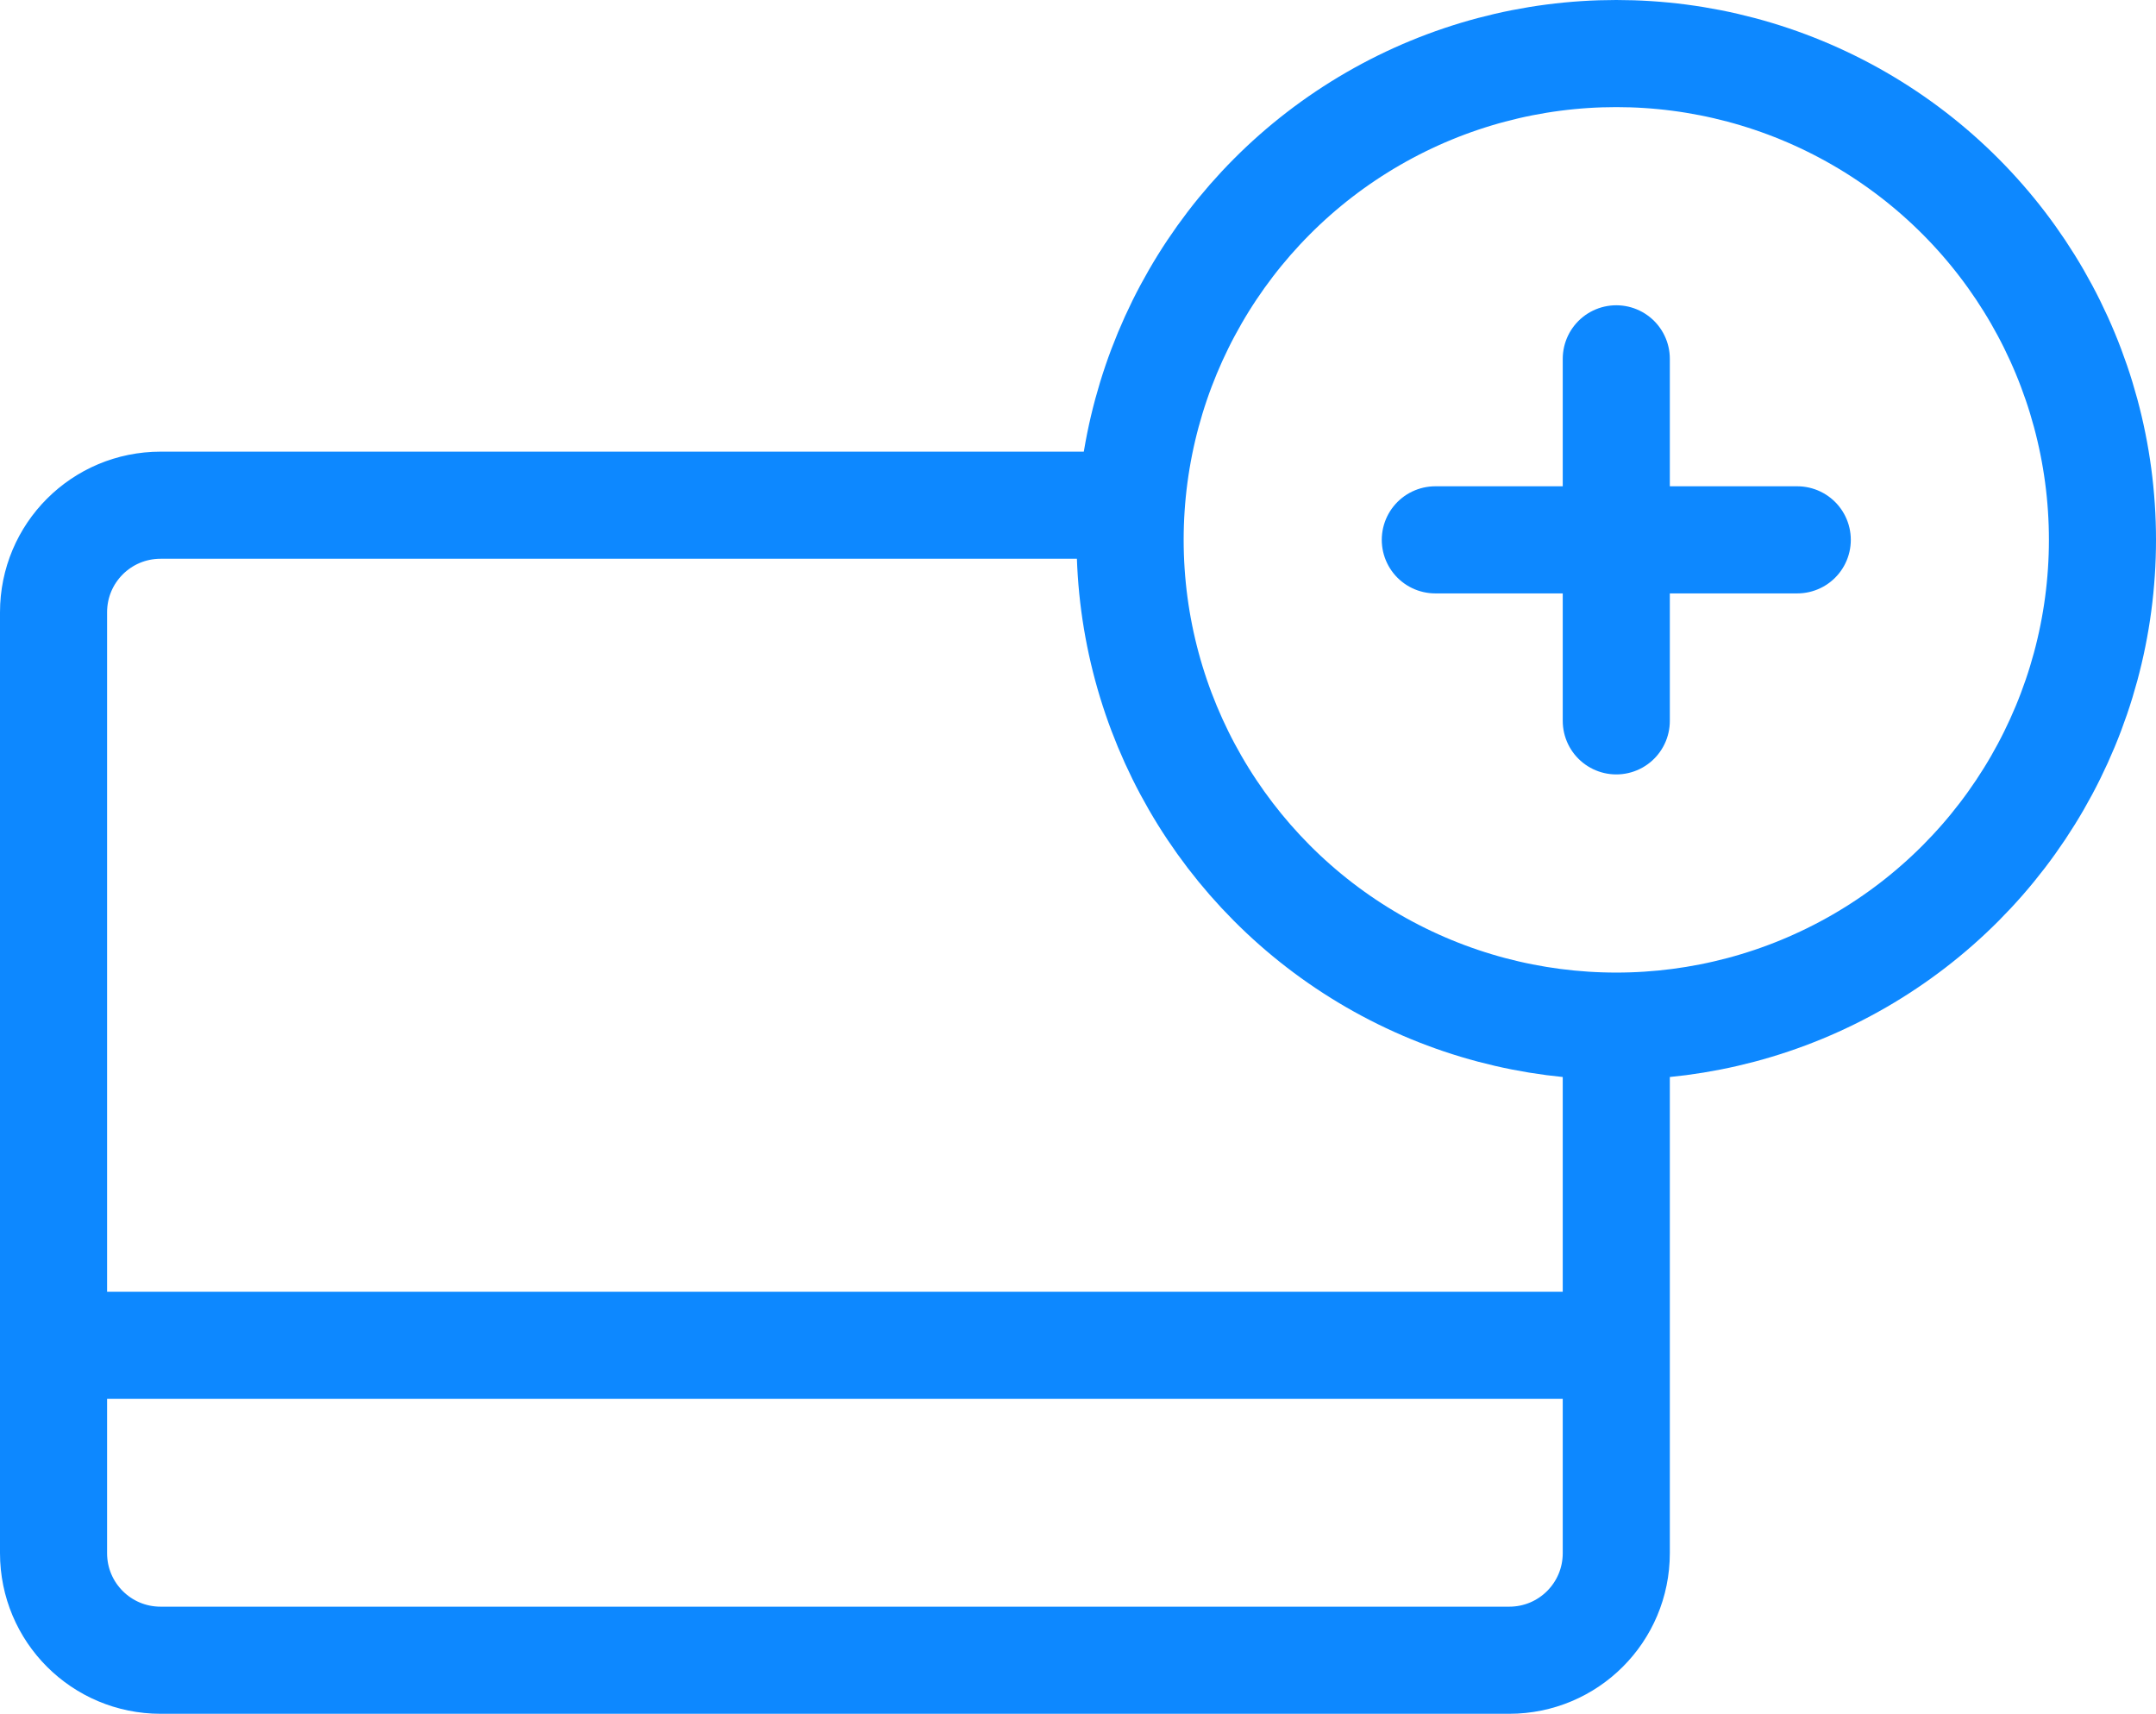 <?xml version="1.0" encoding="UTF-8"?> <svg xmlns="http://www.w3.org/2000/svg" id="Layer_2" data-name="Layer 2" viewBox="0 0 60.4 48"><defs><style> .cls-1, .cls-2 { stroke-miterlimit: 10; } .cls-1, .cls-2, .cls-3 { fill: none; stroke: #0d88ff; stroke-width: 3px; } .cls-1, .cls-3 { stroke-linecap: round; } .cls-3 { stroke-linejoin: round; } </style></defs><g id="Layer_1-2" data-name="Layer 1"><g><g><path class="cls-1" d="m45.28,29.45v14.05c0,1.66-1.34,3-3,3H4.5c-1.66,0-3-1.34-3-3v-26.35c0-1.66,1.34-3,3-3h26.24"></path><line class="cls-1" x1="1.5" y1="37.68" x2="44.74" y2="37.68"></line></g><g><circle class="cls-2" cx="45.28" cy="15.12" r="13.62"></circle><g><line class="cls-3" x1="45.28" y1="10.05" x2="45.28" y2="20.19"></line><line class="cls-3" x1="50.35" y1="15.12" x2="40.21" y2="15.12"></line></g></g></g></g></svg> 